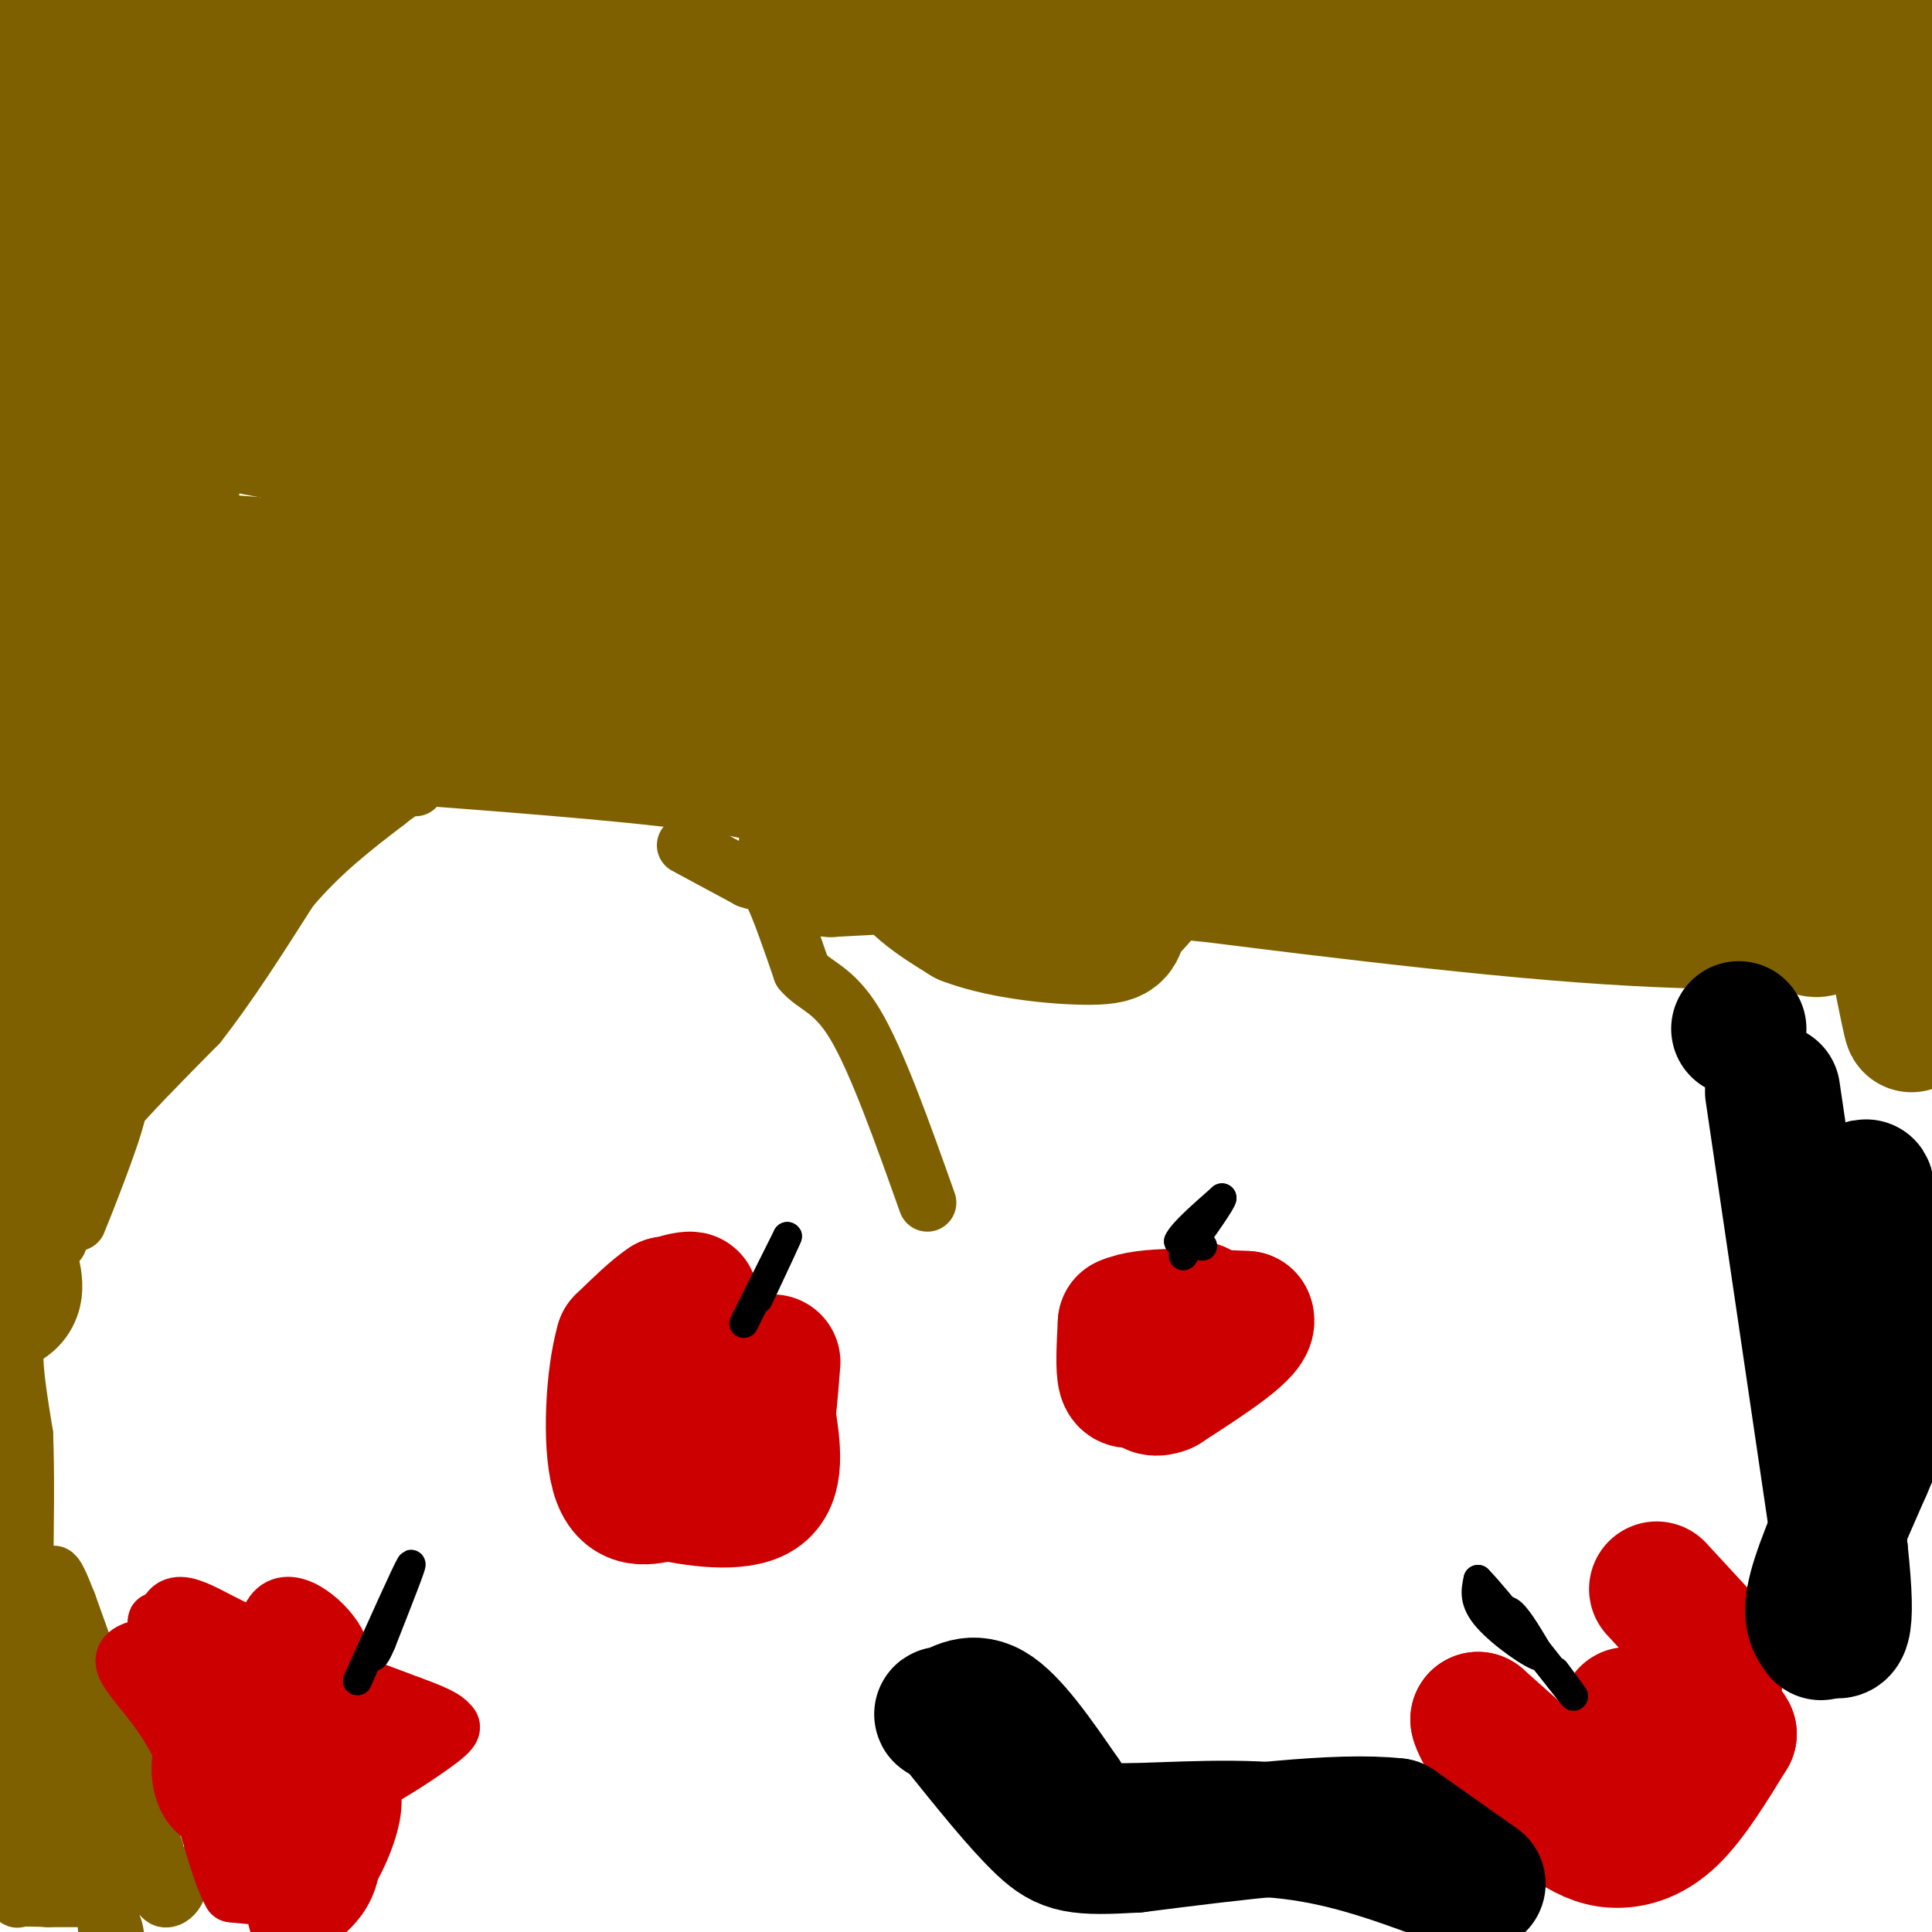 <svg viewBox='0 0 400 400' version='1.1' xmlns='http://www.w3.org/2000/svg' xmlns:xlink='http://www.w3.org/1999/xlink'><g fill='none' stroke='#7f6000' stroke-width='6' stroke-linecap='round' stroke-linejoin='round'><path d='M11,15c0.000,0.000 177.000,2.000 177,2'/><path d='M188,17c41.167,1.333 55.583,3.667 70,6'/></g>
<g fill='none' stroke='#7f6000' stroke-width='28' stroke-linecap='round' stroke-linejoin='round'><path d='M12,17c11.583,-3.083 23.167,-6.167 65,-7c41.833,-0.833 113.917,0.583 186,2'/><path d='M263,12c56.667,0.333 105.333,0.167 154,0'/><path d='M402,22c-16.471,1.773 -32.942,3.546 -56,5c-23.058,1.454 -52.703,2.588 -74,0c-21.297,-2.588 -34.244,-8.900 -65,-12c-30.756,-3.100 -79.319,-2.988 -85,-3c-5.681,-0.012 31.520,-0.146 63,6c31.480,6.146 57.240,18.573 83,31'/><path d='M268,49c-8.917,2.512 -72.708,-6.708 -125,-10c-52.292,-3.292 -93.083,-0.655 -117,-1c-23.917,-0.345 -30.958,-3.673 -38,-7'/><path d='M16,32c58.965,1.608 117.930,3.215 133,0c15.070,-3.215 -13.754,-11.254 -29,-15c-15.246,-3.746 -16.912,-3.201 -21,-4c-4.088,-0.799 -10.596,-2.943 -28,-4c-17.404,-1.057 -45.702,-1.029 -74,-1'/><path d='M2,11c-1.556,1.689 -3.111,3.378 51,14c54.111,10.622 163.889,30.178 233,38c69.111,7.822 97.556,3.911 126,0'/><path d='M392,56c-31.250,-4.235 -62.500,-8.469 -85,-12c-22.500,-3.531 -36.249,-6.358 -30,-8c6.249,-1.642 32.498,-2.097 46,-2c13.502,0.097 14.258,0.748 17,2c2.742,1.252 7.469,3.106 12,6c4.531,2.894 8.866,6.827 11,18c2.134,11.173 2.067,29.587 2,48'/><path d='M365,108c-2.356,-7.733 -9.244,-51.067 -3,-48c6.244,3.067 25.622,52.533 45,102'/><path d='M402,86c-2.652,-4.904 -5.305,-9.809 -7,-24c-1.695,-14.191 -2.434,-37.670 -1,-32c1.434,5.670 5.040,40.488 6,78c0.960,37.512 -0.726,77.718 -2,94c-1.274,16.282 -2.137,8.641 -3,1'/><path d='M395,203c0.067,4.200 1.733,14.200 0,6c-1.733,-8.200 -6.867,-34.600 -12,-61'/><path d='M383,148c-3.643,-24.330 -6.750,-54.656 -6,-39c0.750,15.656 5.356,77.292 0,83c-5.356,5.708 -20.673,-44.512 -28,-71c-7.327,-26.488 -6.663,-29.244 -6,-32'/><path d='M343,89c2.576,11.342 12.016,55.697 12,53c-0.016,-2.697 -9.489,-52.444 -13,-60c-3.511,-7.556 -1.061,27.081 6,50c7.061,22.919 18.732,34.120 23,39c4.268,4.880 1.134,3.440 -2,2'/><path d='M369,173c-12.233,2.895 -41.817,9.132 -72,10c-30.183,0.868 -60.967,-3.633 -55,-3c5.967,0.633 48.683,6.401 80,9c31.317,2.599 51.233,2.028 54,0c2.767,-2.028 -11.617,-5.514 -26,-9'/><path d='M350,180c-27.847,-7.890 -84.464,-23.115 -128,-36c-43.536,-12.885 -73.990,-23.431 -45,-21c28.990,2.431 117.426,17.837 132,24c14.574,6.163 -44.713,3.081 -104,0'/><path d='M205,147c-29.649,-3.190 -51.772,-11.164 -59,-12c-7.228,-0.836 0.439,5.467 48,16c47.561,10.533 135.018,25.295 136,25c0.982,-0.295 -84.509,-15.648 -170,-31'/><path d='M160,145c-18.673,-3.906 19.644,1.829 28,0c8.356,-1.829 -13.250,-11.223 -51,-18c-37.750,-6.777 -91.643,-10.936 -98,-11c-6.357,-0.064 34.821,3.968 76,8'/><path d='M115,124c17.171,0.201 22.098,-3.295 9,2c-13.098,5.295 -44.220,19.383 -67,28c-22.780,8.617 -37.220,11.763 -38,9c-0.780,-2.763 12.098,-11.436 25,-17c12.902,-5.564 25.829,-8.018 30,-9c4.171,-0.982 -0.415,-0.491 -5,0'/><path d='M69,137c-2.176,1.412 -5.118,4.942 -11,0c-5.882,-4.942 -14.706,-18.357 -21,-27c-6.294,-8.643 -10.058,-12.512 -12,-26c-1.942,-13.488 -2.061,-36.593 -5,-28c-2.939,8.593 -8.697,48.884 -11,75c-2.303,26.116 -1.152,38.058 0,50'/><path d='M9,181c0.000,-22.000 0.000,-102.000 0,-131c0.000,-29.000 0.000,-7.000 0,15'/><path d='M9,65c3.095,21.310 10.833,67.083 14,91c3.167,23.917 1.762,25.976 4,7c2.238,-18.976 8.119,-58.988 14,-99'/><path d='M41,64c-15.690,-17.357 -61.917,-11.250 -30,0c31.917,11.250 141.976,27.643 166,28c24.024,0.357 -37.988,-15.321 -100,-31'/><path d='M77,61c-40.687,-9.236 -92.405,-16.826 -59,-10c33.405,6.826 151.933,28.067 225,38c73.067,9.933 100.672,8.559 103,5c2.328,-3.559 -20.621,-9.303 -38,-13c-17.379,-3.697 -29.190,-5.349 -41,-7'/><path d='M267,74c-29.870,-4.299 -84.044,-11.546 -118,-14c-33.956,-2.454 -47.696,-0.116 -66,0c-18.304,0.116 -41.174,-1.989 16,9c57.174,10.989 194.393,35.074 252,45c57.607,9.926 35.602,5.693 15,6c-20.602,0.307 -39.801,5.153 -59,10'/><path d='M307,130c-24.869,-0.107 -57.542,-5.375 -51,4c6.542,9.375 52.298,33.393 71,37c18.702,3.607 10.351,-13.196 2,-30'/><path d='M329,141c5.569,-1.665 18.493,9.172 24,5c5.507,-4.172 3.598,-23.354 10,-51c6.402,-27.646 21.115,-63.756 22,-71c0.885,-7.244 -12.057,14.378 -25,36'/><path d='M360,60c-5.034,7.437 -5.119,8.030 -20,8c-14.881,-0.030 -44.558,-0.682 -65,0c-20.442,0.682 -31.649,2.699 -54,9c-22.351,6.301 -55.847,16.885 -64,23c-8.153,6.115 9.036,7.762 23,10c13.964,2.238 24.704,5.068 41,7c16.296,1.932 38.148,2.966 60,4'/><path d='M281,121c9.131,-0.845 1.958,-4.958 -30,-11c-31.958,-6.042 -88.702,-14.012 -135,-22c-46.298,-7.988 -82.149,-15.994 -118,-24'/><path d='M24,82c22.030,5.417 44.060,10.833 78,12c33.940,1.167 79.792,-1.917 81,0c1.208,1.917 -42.226,8.833 -67,12c-24.774,3.167 -30.887,2.583 -37,2'/><path d='M79,108c16.750,9.548 77.125,32.417 100,40c22.875,7.583 8.250,-0.119 3,2c-5.250,2.119 -1.125,14.060 3,26'/><path d='M185,176c3.000,6.667 9.000,10.333 15,14'/><path d='M200,190c8.266,3.212 21.432,4.242 27,4c5.568,-0.242 3.537,-1.758 6,-5c2.463,-3.242 9.418,-8.212 0,-10c-9.418,-1.788 -35.209,-0.394 -61,1'/><path d='M172,180c-9.500,-2.321 -2.750,-8.625 -3,-13c-0.250,-4.375 -7.500,-6.821 -24,-9c-16.500,-2.179 -42.250,-4.089 -68,-6'/><path d='M77,152c-16.325,-1.812 -23.139,-3.341 -28,-2c-4.861,1.341 -7.770,5.553 -10,9c-2.230,3.447 -3.780,6.128 -4,8c-0.220,1.872 0.890,2.936 2,4'/><path d='M37,171c4.167,0.667 13.583,0.333 23,0'/><path d='M60,171c1.844,-0.044 -5.044,-0.156 -11,4c-5.956,4.156 -10.978,12.578 -16,21'/><path d='M33,196c-3.733,5.400 -5.067,8.400 -8,11c-2.933,2.600 -7.467,4.800 -12,7'/><path d='M13,214c-2.489,-7.444 -2.711,-29.556 -4,-31c-1.289,-1.444 -3.644,17.778 -6,37'/><path d='M3,220c-1.833,9.833 -3.417,15.917 -5,22'/><path d='M0,256c1.667,4.250 3.333,8.500 3,11c-0.333,2.500 -2.667,3.250 -5,4'/></g>
<g fill='none' stroke='#7f6000' stroke-width='12' stroke-linecap='round' stroke-linejoin='round'><path d='M12,242c0.000,0.000 0.000,15.000 0,15'/><path d='M12,257c0.800,-1.311 2.800,-12.089 5,-18c2.200,-5.911 4.600,-6.956 7,-8'/><path d='M24,231c-0.956,4.356 -6.844,19.244 -8,22c-1.156,2.756 2.422,-6.622 6,-16'/><path d='M22,237c0.356,-2.978 -1.756,-2.422 1,-6c2.756,-3.578 10.378,-11.289 18,-19'/><path d='M41,212c6.167,-7.833 12.583,-17.917 19,-28'/><path d='M60,184c6.500,-7.667 13.250,-12.833 20,-18'/><path d='M80,166c4.333,-3.500 5.167,-3.250 6,-3'/><path d='M142,175c0.000,0.000 13.000,7.000 13,7'/><path d='M155,182c2.867,1.044 3.533,0.156 5,3c1.467,2.844 3.733,9.422 6,16'/><path d='M166,201c2.711,3.289 6.489,3.511 11,11c4.511,7.489 9.756,22.244 15,37'/><path d='M10,237c0.500,-3.750 1.000,-7.500 2,-9c1.000,-1.500 2.500,-0.750 4,0'/><path d='M16,228c0.667,1.333 0.333,4.667 0,8'/><path d='M6,275c-1.417,0.667 -2.833,1.333 -3,5c-0.167,3.667 0.917,10.333 2,17'/><path d='M5,297c0.333,7.833 0.167,18.917 0,30'/><path d='M5,327c-0.167,9.167 -0.583,17.083 -1,25'/><path d='M4,352c-0.167,10.000 -0.083,22.500 0,35'/><path d='M4,387c-0.267,6.778 -0.933,6.222 0,6c0.933,-0.222 3.467,-0.111 6,0'/><path d='M10,393c3.333,0.000 8.667,0.000 14,0'/><path d='M24,393c-0.044,-2.800 -7.156,-9.800 -11,-19c-3.844,-9.200 -4.422,-20.600 -5,-32'/><path d='M8,342c1.222,0.000 6.778,16.000 10,30c3.222,14.000 4.111,26.000 5,38'/><path d='M23,405c0.750,-2.000 1.500,-4.000 0,-7c-1.500,-3.000 -5.250,-7.000 -9,-11'/><path d='M14,387c-1.488,-2.333 -0.708,-2.667 0,-3c0.708,-0.333 1.345,-0.667 5,0c3.655,0.667 10.327,2.333 17,4'/><path d='M36,388c2.289,2.178 -0.489,5.622 -2,5c-1.511,-0.622 -1.756,-5.311 -2,-10'/><path d='M32,383c-3.333,-10.167 -10.667,-30.583 -18,-51'/><path d='M14,332c-3.500,-9.000 -3.250,-6.000 -3,-3'/></g>
<g fill='none' stroke='#cc0000' stroke-width='12' stroke-linecap='round' stroke-linejoin='round'><path d='M67,377c-9.968,1.073 -19.936,2.147 -25,-1c-5.064,-3.147 -5.223,-10.514 -4,-14c1.223,-3.486 3.829,-3.093 6,-4c2.171,-0.907 3.906,-3.116 6,3c2.094,6.116 4.547,20.558 7,35'/><path d='M57,396c1.437,6.062 1.530,3.718 3,4c1.470,0.282 4.319,3.191 5,-2c0.681,-5.191 -0.805,-18.483 0,-25c0.805,-6.517 3.903,-6.258 7,-6'/><path d='M72,367c1.565,-1.477 1.976,-2.169 3,-1c1.024,1.169 2.660,4.199 2,9c-0.660,4.801 -3.617,11.372 -7,16c-3.383,4.628 -7.191,7.314 -11,10'/><path d='M59,401c0.595,0.478 7.582,-3.325 11,-8c3.418,-4.675 3.266,-10.220 2,-16c-1.266,-5.780 -3.648,-11.794 -3,-15c0.648,-3.206 4.324,-3.603 8,-4'/><path d='M77,358c1.679,-0.155 1.875,1.458 3,3c1.125,1.542 3.179,3.012 -2,6c-5.179,2.988 -17.589,7.494 -30,12'/><path d='M48,379c-8.355,-7.267 -14.241,-31.433 -14,-41c0.241,-9.567 6.611,-4.533 14,-1c7.389,3.533 15.797,5.567 21,9c5.203,3.433 7.201,8.267 6,11c-1.201,2.733 -5.600,3.367 -10,4'/><path d='M65,361c-1.833,0.667 -1.417,0.333 -1,0'/><path d='M61,360c0.577,2.143 1.155,4.286 2,7c0.845,2.714 1.958,6.000 -5,-1c-6.958,-7.000 -21.988,-24.286 -25,-29c-3.012,-4.714 5.994,3.143 15,11'/><path d='M48,348c3.479,1.862 4.678,1.018 6,1c1.322,-0.018 2.767,0.789 4,6c1.233,5.211 2.255,14.826 3,22c0.745,7.174 1.213,11.907 -1,14c-2.213,2.093 -7.106,1.547 -12,1'/><path d='M48,392c-3.410,-5.826 -5.935,-20.892 -11,-31c-5.065,-10.108 -12.671,-15.260 -11,-18c1.671,-2.740 12.620,-3.069 24,-1c11.380,2.069 23.190,6.534 35,11'/><path d='M85,353c7.115,2.544 7.402,3.404 8,4c0.598,0.596 1.507,0.930 -6,6c-7.507,5.070 -23.431,14.877 -30,11c-6.569,-3.877 -3.785,-21.439 -1,-39'/><path d='M56,335c2.690,-5.738 9.917,-0.583 13,4c3.083,4.583 2.024,8.595 0,11c-2.024,2.405 -5.012,3.202 -8,4'/><path d='M61,354c-1.167,0.833 -0.083,0.917 1,1'/></g>
<g fill='none' stroke='#cc0000' stroke-width='28' stroke-linecap='round' stroke-linejoin='round'><path d='M142,294c0.000,0.000 0.000,0.000 0,0'/><path d='M146,295c0.000,0.000 9.000,-5.000 9,-5'/><path d='M155,290c1.489,-1.933 0.711,-4.267 -1,-6c-1.711,-1.733 -4.356,-2.867 -7,-4'/><path d='M147,280c-3.089,-0.489 -7.311,0.289 -9,-1c-1.689,-1.289 -0.844,-4.644 0,-8'/><path d='M138,271c1.333,-1.733 4.667,-2.067 5,-2c0.333,0.067 -2.333,0.533 -5,1'/><path d='M138,270c-2.333,1.500 -5.667,4.750 -9,8'/><path d='M129,278c-2.067,7.067 -2.733,20.733 -1,27c1.733,6.267 5.867,5.133 10,4'/><path d='M138,309c5.689,1.333 14.911,2.667 19,0c4.089,-2.667 3.044,-9.333 2,-16'/><path d='M159,293c0.500,-4.500 0.750,-7.750 1,-11'/><path d='M236,284c-1.250,1.333 -2.500,2.667 -3,1c-0.500,-1.667 -0.250,-6.333 0,-11'/><path d='M233,274c4.167,-2.000 14.583,-1.500 25,-1'/><path d='M258,273c1.333,2.167 -7.833,8.083 -17,14'/><path d='M241,287c-3.489,1.511 -3.711,-1.711 -3,-4c0.711,-2.289 2.356,-3.644 4,-5'/><path d='M242,278c1.667,-2.000 3.833,-4.500 6,-7'/><path d='M343,329c0.000,0.000 12.000,13.000 12,13'/><path d='M355,342c1.333,5.267 -1.333,11.933 -5,17c-3.667,5.067 -8.333,8.533 -13,12'/><path d='M337,371c-4.511,2.444 -9.289,2.556 -13,1c-3.711,-1.556 -6.356,-4.778 -9,-8'/><path d='M315,364c-3.000,-2.667 -6.000,-5.333 -9,-8'/><path d='M306,356c0.111,1.511 4.889,9.289 9,14c4.111,4.711 7.556,6.356 11,8'/><path d='M326,378c3.226,2.012 5.792,3.042 9,3c3.208,-0.042 7.060,-1.155 11,-5c3.940,-3.845 7.970,-10.423 12,-17'/><path d='M358,359c-1.500,-3.500 -11.250,-3.750 -21,-4'/></g>
<g fill='none' stroke='#000000' stroke-width='6' stroke-linecap='round' stroke-linejoin='round'><path d='M310,335c0.750,-1.167 1.500,-2.333 3,-1c1.500,1.333 3.750,5.167 6,9'/><path d='M319,343c-1.422,-0.022 -7.978,-4.578 -11,-8c-3.022,-3.422 -2.511,-5.711 -2,-8'/><path d='M306,327c3.778,3.778 14.222,17.222 18,22c3.778,4.778 0.889,0.889 -2,-3'/><path d='M249,258c0.000,0.000 -5.000,-1.000 -5,-1'/><path d='M244,257c0.667,-1.667 4.833,-5.333 9,-9'/><path d='M253,248c0.167,0.500 -3.917,6.250 -8,12'/><path d='M154,274c0.000,0.000 9.000,-18.000 9,-18'/><path d='M163,256c0.500,-0.833 -2.750,6.083 -6,13'/><path d='M74,348c5.083,-11.333 10.167,-22.667 11,-24c0.833,-1.333 -2.583,7.333 -6,16'/><path d='M79,340c-1.333,3.167 -1.667,3.083 -2,3'/></g>
<g fill='none' stroke='#000000' stroke-width='28' stroke-linecap='round' stroke-linejoin='round'><path d='M367,226c0.000,0.000 14.000,95.000 14,95'/><path d='M381,321c2.000,18.500 0.000,17.250 -2,16'/><path d='M377,338c-1.250,-1.667 -2.500,-3.333 -1,-9c1.500,-5.667 5.750,-15.333 10,-25'/><path d='M386,304c2.578,-6.022 4.022,-8.578 4,-17c-0.022,-8.422 -1.511,-22.711 -3,-37'/><path d='M387,250c-0.667,-6.500 -0.833,-4.250 -1,-2'/><path d='M360,213c0.000,0.000 0.000,0.000 0,0'/><path d='M306,390c0.000,0.000 -17.000,-12.000 -17,-12'/><path d='M289,378c-11.833,-1.333 -32.917,1.333 -54,4'/><path d='M235,382c-11.822,0.667 -14.378,0.333 -19,-4c-4.622,-4.333 -11.311,-12.667 -18,-21'/><path d='M198,357c-3.595,-3.429 -3.583,-1.500 -2,-2c1.583,-0.500 4.738,-3.429 9,-1c4.262,2.429 9.631,10.214 15,18'/><path d='M220,372c2.905,4.476 2.667,6.667 10,7c7.333,0.333 22.238,-1.190 35,0c12.762,1.190 23.381,5.095 34,9'/></g>
</svg>